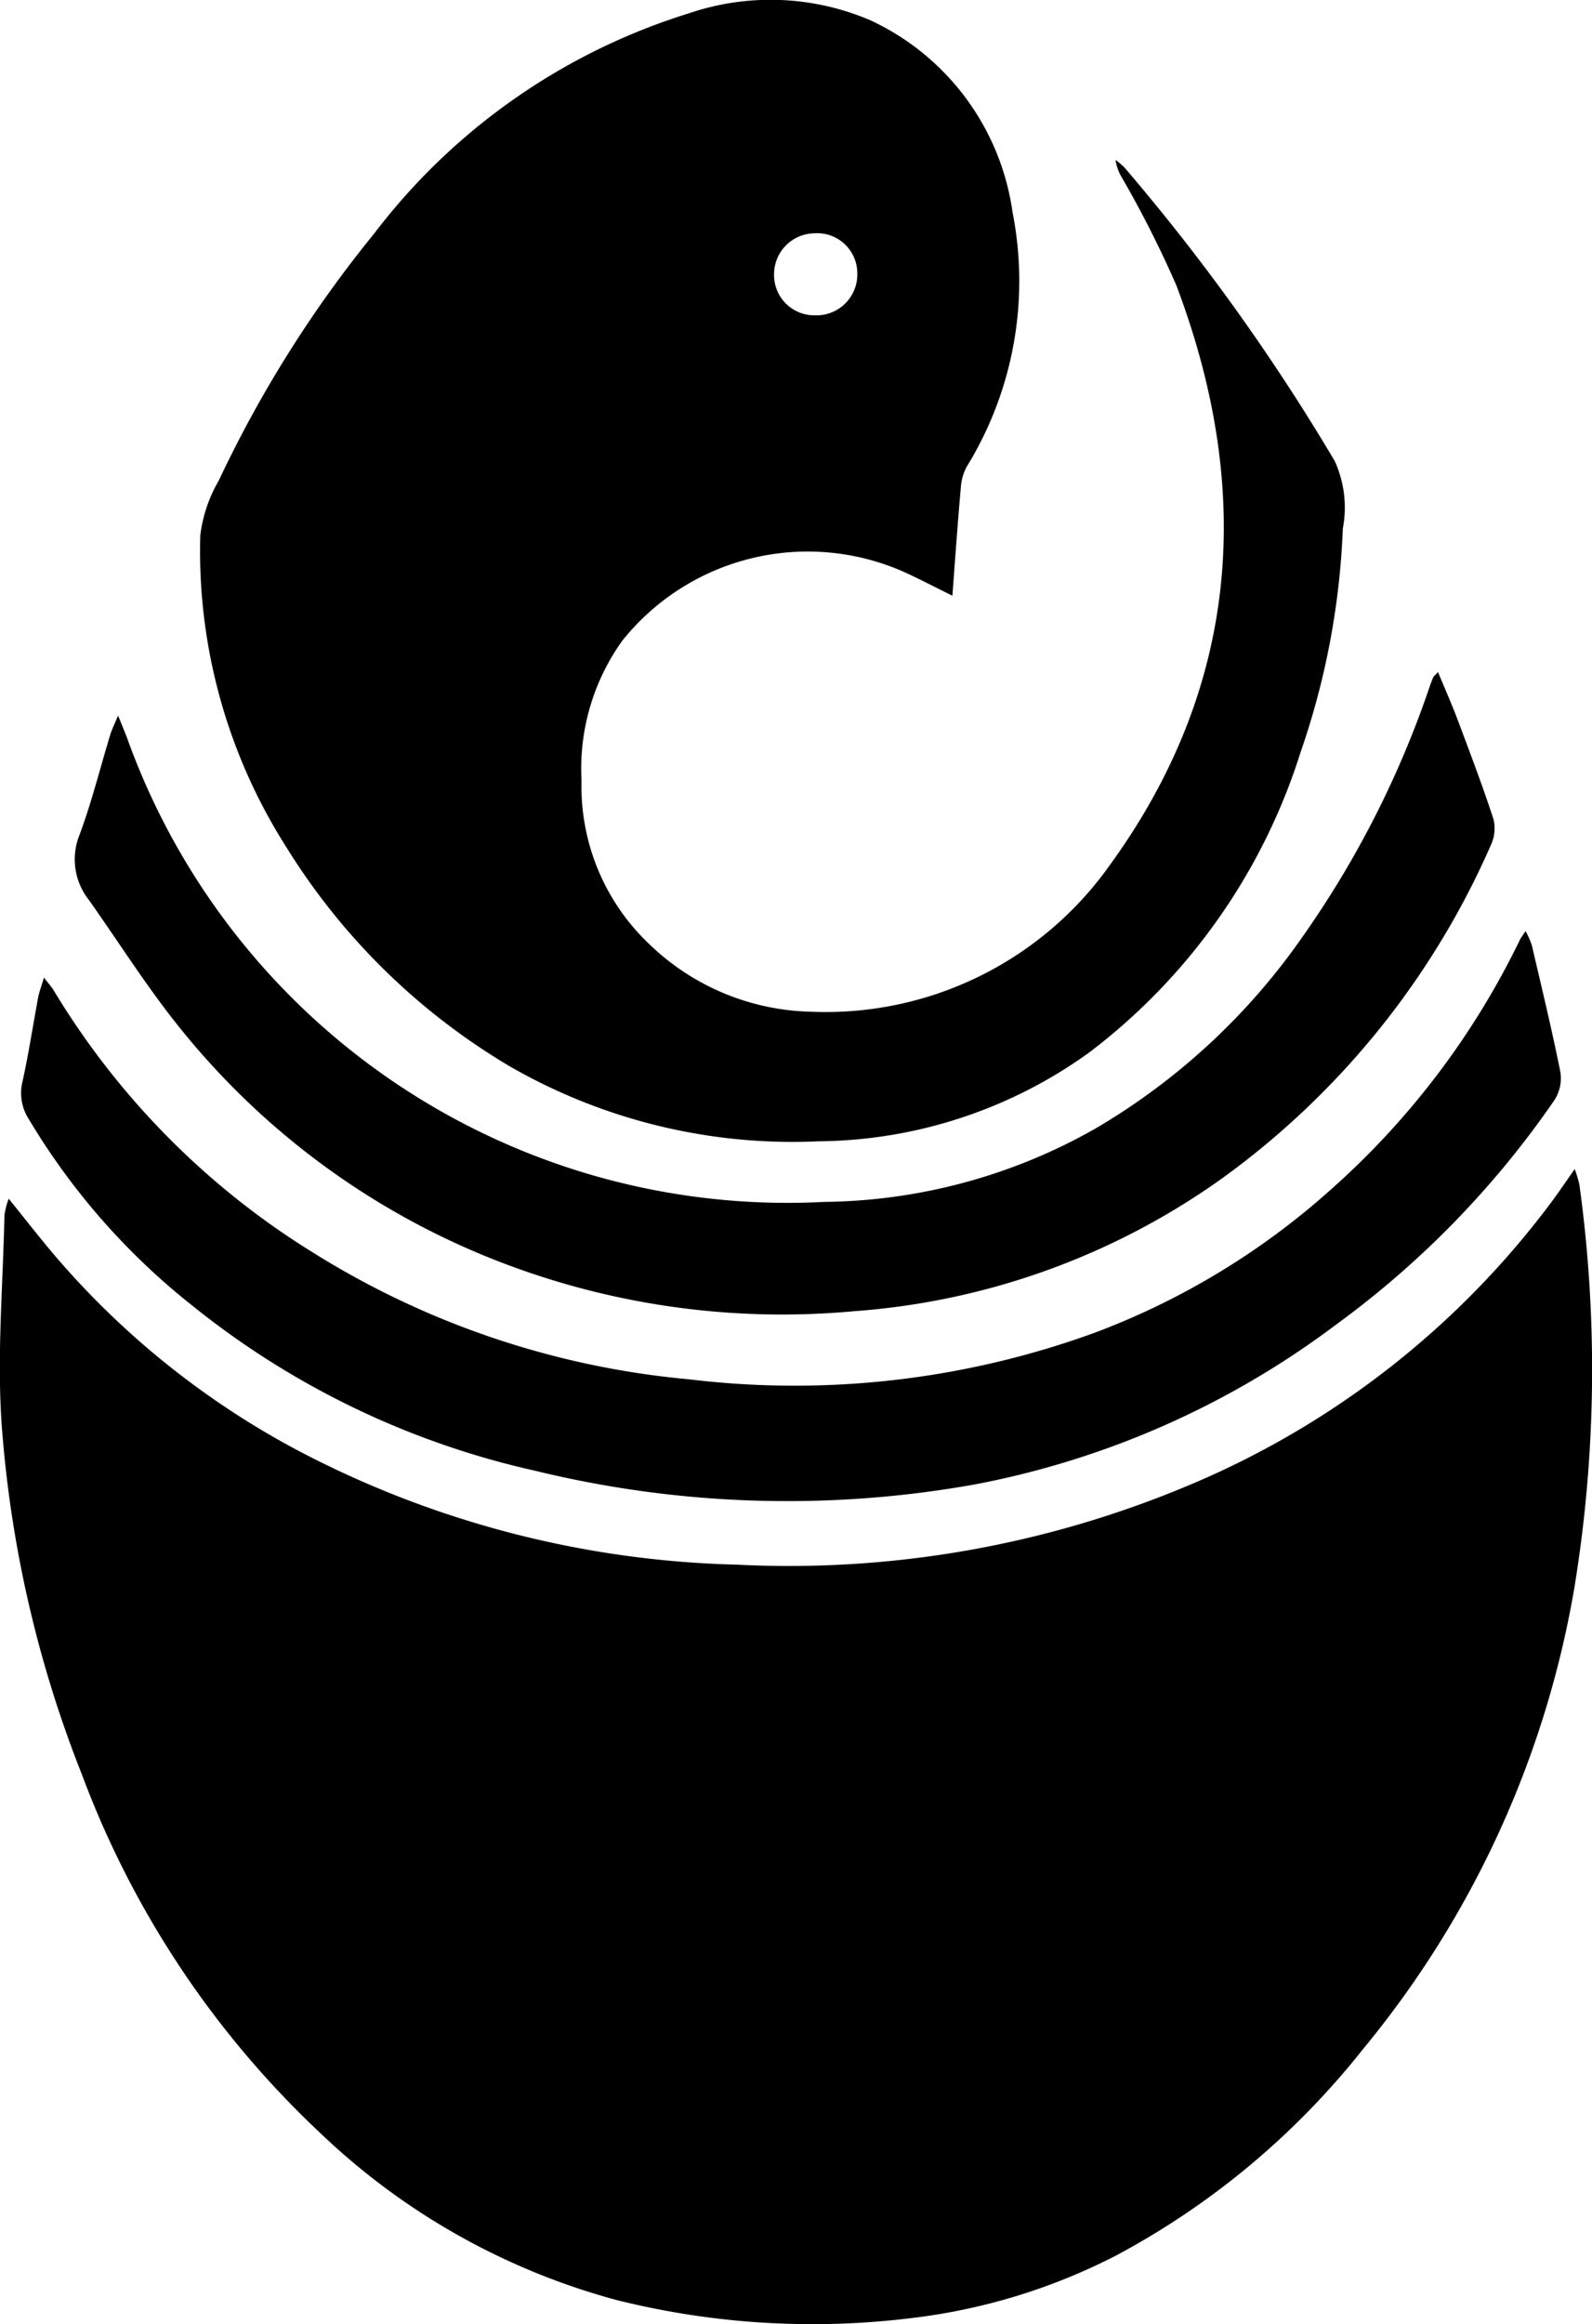 <?xml version="1.0" encoding="UTF-8"?> <svg xmlns="http://www.w3.org/2000/svg" width="37.543" height="54.783" viewBox="0 0 37.543 54.783"><g id="Group_591" data-name="Group 591" transform="translate(237.544 215.577)"><path id="Path_1" data-name="Path 1" d="M37.134,345.543a2.849,2.849,0,0,1,.111.366,31.857,31.857,0,0,1-.115,9.489,23.177,23.177,0,0,1-4.984,10.888,18.562,18.562,0,0,1-5.829,4.871,14.174,14.174,0,0,1-4.854,1.477,19.05,19.05,0,0,1-6.918-.428,16.207,16.207,0,0,1-7.006-3.951,22.222,22.222,0,0,1-5.6-8.419,27.917,27.917,0,0,1-1.9-8.275c-.113-1.635.032-3.287.066-4.932a1.984,1.984,0,0,1,.1-.386c.384.475.721.91,1.077,1.329a19.659,19.659,0,0,0,6.239,4.861,23.444,23.444,0,0,0,9.854,2.437,24.326,24.326,0,0,0,10.7-1.888,20.559,20.559,0,0,0,8.524-6.676c.167-.225.324-.459.538-.764" transform="translate(-237.544 -533.564)"></path><path id="Path_2" data-name="Path 2" d="M76.862,14.041c-.458-.224-.819-.417-1.193-.582a5.6,5.6,0,0,0-6.582,1.634,5.167,5.167,0,0,0-.969,3.3,5.121,5.121,0,0,0,1.6,3.865,5.664,5.664,0,0,0,3.814,1.591,8.208,8.208,0,0,0,7.029-3.435c3.08-4.227,3.412-8.863,1.583-13.69a25.386,25.386,0,0,0-1.273-2.52,1.151,1.151,0,0,1-.161-.434,1.644,1.644,0,0,1,.208.175,49.17,49.17,0,0,1,4.962,6.923,2.644,2.644,0,0,1,.191,1.591,18.187,18.187,0,0,1-.994,5.265,14.236,14.236,0,0,1-4.99,7.088,11.054,11.054,0,0,1-6.37,2.091,13.366,13.366,0,0,1-7.294-1.768,15.463,15.463,0,0,1-5.269-5.169,12.992,12.992,0,0,1-2.027-7.343,3.38,3.38,0,0,1,.439-1.3,28.3,28.3,0,0,1,3.664-5.82A14.851,14.851,0,0,1,70.65.314,5.979,5.979,0,0,1,74.934.48a5.892,5.892,0,0,1,3.349,4.528,8.353,8.353,0,0,1-1.075,5.983,1.159,1.159,0,0,0-.144.484c-.074.83-.133,1.661-.2,2.566M73.655,7.434a.965.965,0,0,0,.966-1A.945.945,0,0,0,73.605,5.5a.965.965,0,0,0-.947.971.95.95,0,0,0,1,.961" transform="translate(-291.948 -215.577)"></path><path id="Path_4" data-name="Path 4" d="M6.758,276.346c.113.148.182.222.233.308a18.475,18.475,0,0,0,6.11,6.172,20.146,20.146,0,0,0,8.869,2.988,20.682,20.682,0,0,0,9.571-1.1,17.6,17.6,0,0,0,5.556-3.366,18.824,18.824,0,0,0,4.469-5.9c.022-.046.057-.086.131-.2a2.233,2.233,0,0,1,.148.337c.232,1,.473,1.988.673,2.99a.954.954,0,0,1-.139.655,21.9,21.9,0,0,1-5.142,5.288,20.53,20.53,0,0,1-8.524,3.773,25.056,25.056,0,0,1-10.362-.319,19.74,19.74,0,0,1-8.082-3.884,16.146,16.146,0,0,1-3.87-4.407,1.131,1.131,0,0,1-.152-.869c.147-.661.248-1.332.373-2,.026-.135.077-.266.138-.47" transform="translate(-243.264 -468.877)"></path><path id="Path_6" data-name="Path 6" d="M54.258,198.606c.172.417.333.778.472,1.148.289.771.582,1.541.837,2.322a.92.92,0,0,1-.058.606,19.187,19.187,0,0,1-6.324,7.851,17.037,17.037,0,0,1-8.691,3.143,18.468,18.468,0,0,1-8.85-1.36,17.977,17.977,0,0,1-6.933-5.168c-.827-1-1.519-2.108-2.269-3.169a1.539,1.539,0,0,1-.217-1.535c.286-.77.484-1.573.724-2.36.036-.119.094-.231.183-.448.095.232.148.362.2.492A16.547,16.547,0,0,0,39.784,211.1a13.209,13.209,0,0,0,6.393-1.727,15.5,15.5,0,0,0,4.878-4.509,23.069,23.069,0,0,0,3.007-5.908c.026-.075.054-.15.085-.223.01-.022.034-.038.112-.123" transform="translate(-257.892 -398.345)"></path></g></svg> 